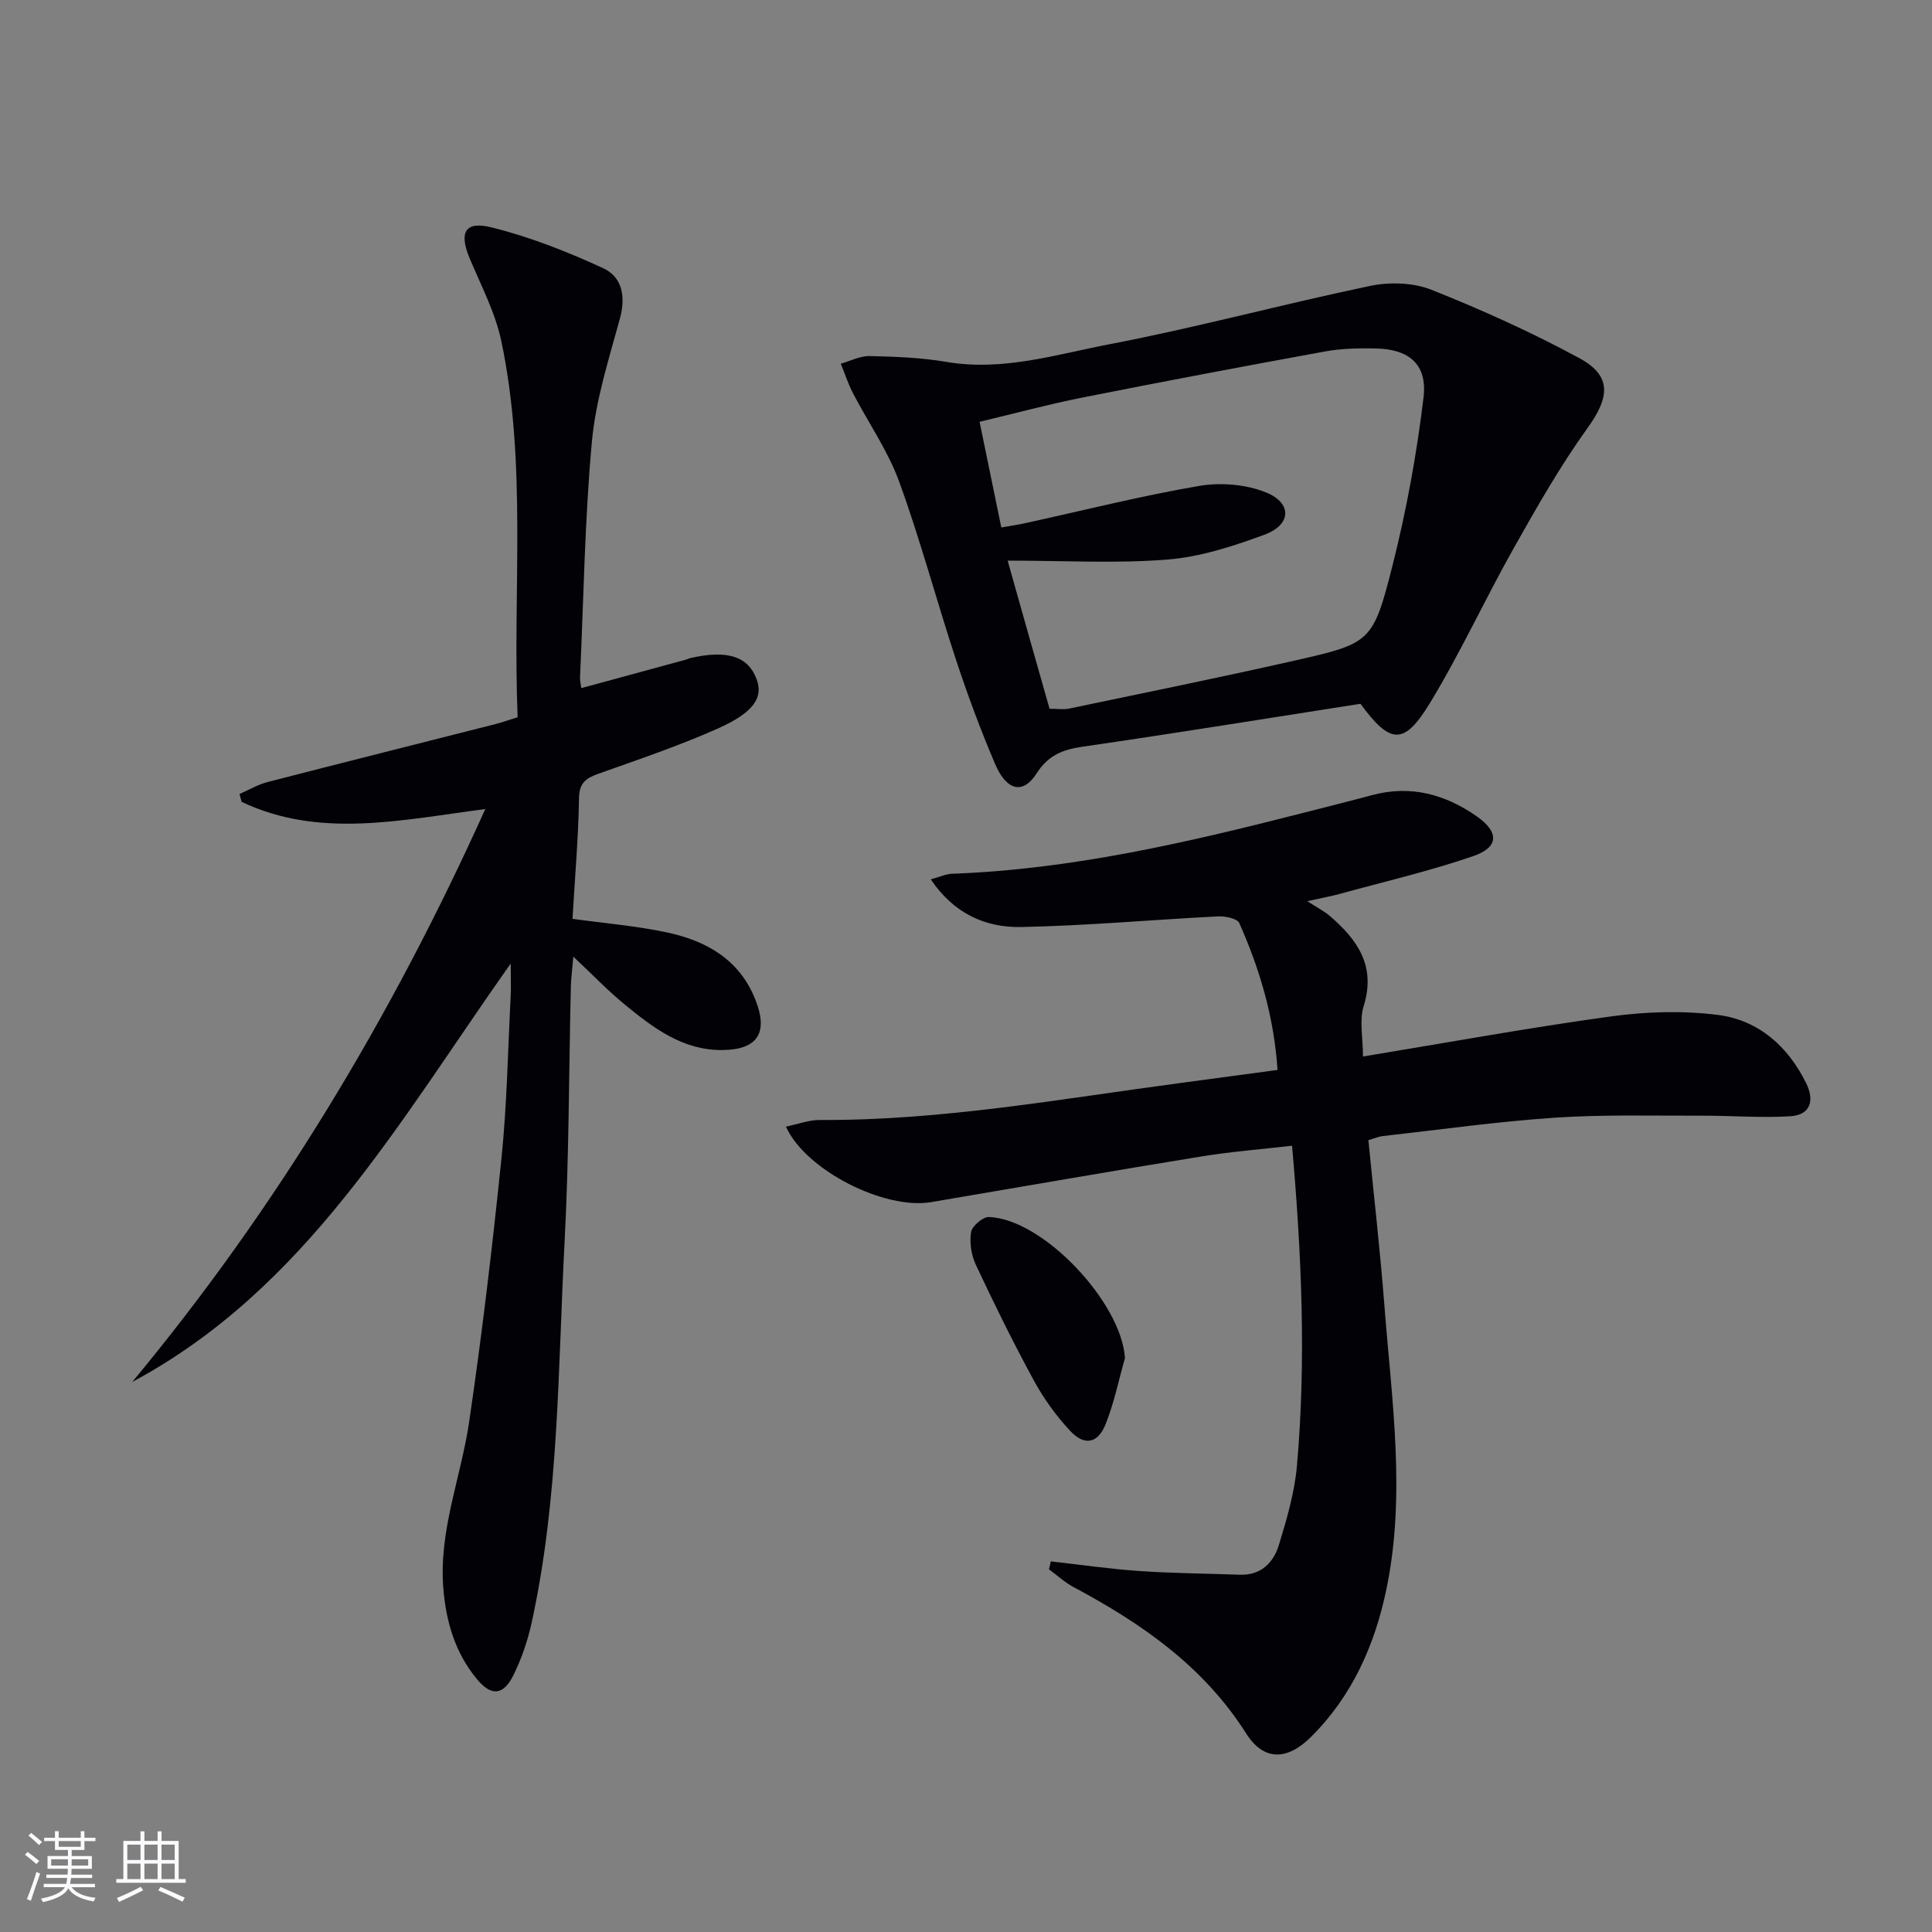 <svg enable-background="new 0 0 400 400" viewBox="0 0 400 400" xmlns="http://www.w3.org/2000/svg"><rect x="0" y="0" width="400" height="400" fill="#808080" stroke="none"/><g fill="#010106"><path d="m282.19 218.74c17.35-2.86 34.29-5.96 51.34-8.3 7.3-1 14.93-1.24 22.21-.3 8.34 1.08 14.43 6.47 18.2 14.11 1.78 3.61.92 6.6-3.3 6.86-6.07.37-12.2-.14-18.3-.12-10.12.03-20.28-.26-30.37.41-11.92.8-23.78 2.48-35.66 3.81-.95.11-1.86.52-3 .85 1.13 11.55 2.44 22.91 3.32 34.31 1.51 19.52 4.47 39.07.42 58.61-2.4 11.58-7.09 22.16-15.64 30.65-4.9 4.86-9.75 5.03-13.41-.74-8.83-13.92-21.63-22.77-35.73-30.3-1.83-.98-3.4-2.44-5.09-3.68.13-.55.26-1.09.39-1.64 6.09.68 12.18 1.57 18.29 1.99 6.92.48 13.88.52 20.82.77 4.4.16 6.98-2.5 8.1-6.16 1.64-5.36 3.25-10.86 3.74-16.41 1.93-21.91.96-43.8-1.01-66.25-6.4.74-12.63 1.22-18.77 2.22-18.68 3.04-37.32 6.29-55.98 9.46-9.55 1.62-25.9-6.51-30.04-15.63 2.49-.51 4.77-1.4 7.05-1.38 25.22.14 49.95-4.39 74.8-7.68 6.55-.87 13.09-1.76 19.93-2.68-.72-10.9-3.66-20.85-7.92-30.41-.42-.95-2.91-1.46-4.41-1.38-13.58.68-27.15 1.93-40.74 2.2-7.31.14-13.91-2.71-18.72-9.87 1.79-.48 3.1-1.11 4.44-1.16 24.73-.9 48.64-6.46 72.46-12.55 4.83-1.24 9.66-2.44 14.47-3.73 7.98-2.14 15.18-.16 21.7 4.42 4.63 3.25 4.54 6.38-.74 8.2-9.06 3.12-18.45 5.3-27.7 7.84-1.59.44-3.23.73-6.68 1.5 2.19 1.42 3.54 2.09 4.64 3.04 5.73 4.92 9.63 10.37 7.03 18.68-.93 3.02-.14 6.56-.14 10.44z"/><path d="m27.39 286.11c29.81-35.91 53.61-75.41 73.09-118.61-17.6 2.3-34.33 6.15-50.45-1.48-.15-.54-.29-1.09-.44-1.63 1.92-.84 3.78-1.95 5.78-2.47 15.74-4.07 31.52-8.01 47.27-12.02 1.41-.36 2.77-.86 4.53-1.41-1.07-26.08 2.01-52.14-3.36-77.8-1.24-5.91-4.17-11.49-6.54-17.13-2.27-5.39-1.08-7.87 4.51-6.48 7.94 1.97 15.69 5.03 23.14 8.47 3.89 1.8 4.67 5.85 3.43 10.39-2.3 8.42-5.02 16.91-5.81 25.53-1.48 16.22-1.71 32.55-2.45 48.83-.03.64.15 1.29.26 2.17 7.32-1.99 14.5-3.94 21.67-5.9.32-.09.62-.26.94-.33 7.66-1.74 11.95-.35 13.7 4.41 1.38 3.76-.57 6.86-8.08 10.2-8.01 3.56-16.35 6.38-24.62 9.32-2.6.92-4.02 1.84-4.08 5.06-.14 8.28-.86 16.55-1.35 25.01 6.64.92 13.22 1.45 19.61 2.82 8.1 1.74 14.95 5.58 18.25 13.9 2.71 6.84.51 10.35-6.77 10.44-8.27.1-14.4-4.61-20.34-9.48-3.44-2.82-6.54-6.07-10.58-9.86-.23 2.67-.46 4.41-.51 6.15-.42 17.64-.37 35.31-1.3 52.92-1.39 26.36-1.13 52.9-6.83 78.88-.81 3.69-2.07 7.38-3.74 10.77-2.09 4.26-4.6 4.48-7.59.85-4.49-5.43-6.39-11.86-6.95-18.85-.95-11.9 3.65-22.87 5.34-34.31 2.68-18.21 4.84-36.5 6.72-54.81 1.13-11.07 1.31-22.24 1.89-33.36.09-1.76.01-3.52.01-6.82-23.2 32.83-42.42 67.37-78.35 86.63z"/><path d="m281.67 145.71c-19.11 2.98-38.24 6.09-57.43 8.87-4.18.61-7.18 1.72-9.63 5.56-2.81 4.39-6.21 3.6-8.6-2-2.99-7.02-5.66-14.2-8.05-21.45-4.05-12.28-7.37-24.81-11.79-36.95-2.34-6.43-6.4-12.23-9.58-18.36-1.01-1.94-1.68-4.05-2.51-6.08 2-.56 4-1.63 5.99-1.58 5.31.12 10.67.32 15.89 1.21 11.69 1.99 22.78-1.56 33.9-3.69 18.05-3.46 35.83-8.29 53.83-12.05 4.04-.84 8.92-.69 12.69.81 10.44 4.16 20.76 8.81 30.64 14.17 6.74 3.66 6.23 8.09 1.72 14.36-5.69 7.91-10.55 16.45-15.34 24.96-5.95 10.56-11.01 21.63-17.29 31.97-5.43 8.95-8.24 8.68-14.44.25zm-64.37 1.03c1.74 0 2.93.2 4.03-.03 15.41-3.23 30.85-6.36 46.21-9.83 16.32-3.69 16.7-3.73 20.81-19.98 2.87-11.36 4.98-22.98 6.38-34.62.82-6.86-3.01-10.01-9.94-10.14-3.48-.07-7.03 0-10.43.62-16.79 3.06-33.56 6.23-50.31 9.56-7.05 1.4-14.01 3.29-21.24 5.01 1.6 7.76 3.02 14.68 4.5 21.88 2.04-.36 3.5-.57 4.94-.89 11.99-2.62 23.91-5.64 35.99-7.71 4.48-.77 9.75-.34 13.92 1.36 5.42 2.22 5.18 6.69-.36 8.73-6.48 2.39-13.3 4.61-20.11 5.15-10.67.85-21.45.22-33.07.22 3.05 10.86 5.88 20.82 8.68 30.67z"/><path d="m232.91 281.17c-1.3 4.58-2.25 9.31-4.01 13.7-1.61 4.01-4.38 4.53-7.33 1.38-2.91-3.12-5.49-6.7-7.53-10.45-4.27-7.84-8.22-15.87-12.01-23.96-.94-2.01-1.33-4.6-.97-6.77.21-1.25 2.43-3.14 3.69-3.1 11.26.42 27.45 17.74 28.16 29.2z"/></g><path d="m5.17 384 .55-.58c.85.61 1.65 1.24 2.4 1.87l-.59.64c-.83-.73-1.62-1.38-2.36-1.93m1.22 9.53-.82-.34c.71-1.76 1.37-3.64 1.98-5.63.24.13.5.25.76.36-.6 1.67-1.24 3.54-1.92 5.61m-.5-13.5.57-.54c.56.44 1.31 1.06 2.26 1.87l-.64.64c-.68-.66-1.41-1.32-2.19-1.97m3.25.46h2.24v-1.36h.77v1.36h4.57v-1.36h.76v1.36h2.28v.69h-2.28v1.84h-2.64v1.26h4.18v2.64h-4.21c0 .45-.02.86-.05 1.21h4.32v.69h-4.38c-.04.34-.1.75-.19 1.22h5.15v.69h-4.82c.87 1.19 2.51 1.92 4.93 2.19-.17.32-.3.57-.37.76-2.77-.49-4.52-1.41-5.26-2.76-.56 1.26-2.3 2.23-5.24 2.9-.12-.24-.26-.48-.43-.72 2.73-.55 4.38-1.34 4.96-2.38h-4.38v-.69h4.65c.1-.38.17-.79.21-1.22h-4.32v-.69h4.4c.03-.34.05-.75.05-1.21h-4.2v-2.64h4.23v-1.26h-2.69v-1.84h-2.24zm1.46 4.46v1.29h3.45c.01-.4.02-.57.01-.53v-.32-.45h-3.46zm1.55-2.59h4.57v-1.19h-4.57zm6.11 2.59h-3.42v.77c-.01.19-.01.37-.02.53h3.44z" fill="#fafafc"/><path d="m32.63 379.16h.82v1.98h3.54v7.89h1.46v.78h-14.37v-.78h1.46v-7.89h3.54v-1.98h.82v1.98h2.73zm-3.49 11.48.5.73c-1.61.82-3.28 1.63-5 2.41-.13-.27-.28-.55-.44-.82 1.75-.72 3.4-1.49 4.94-2.32m-2.78-5.55h2.73v-3.18h-2.73zm0 3.95h2.73v-3.2h-2.73zm3.54-3.95h2.73v-3.18h-2.73zm0 3.95h2.73v-3.2h-2.73zm7.89 4.68c-1.84-.92-3.51-1.7-5.02-2.32l.45-.73c1.89.8 3.57 1.55 5.04 2.23zm-1.62-11.81h-2.73v3.18h2.73zm-2.73 7.13h2.73v-3.2h-2.73z" fill="#fafafc"/></svg>
